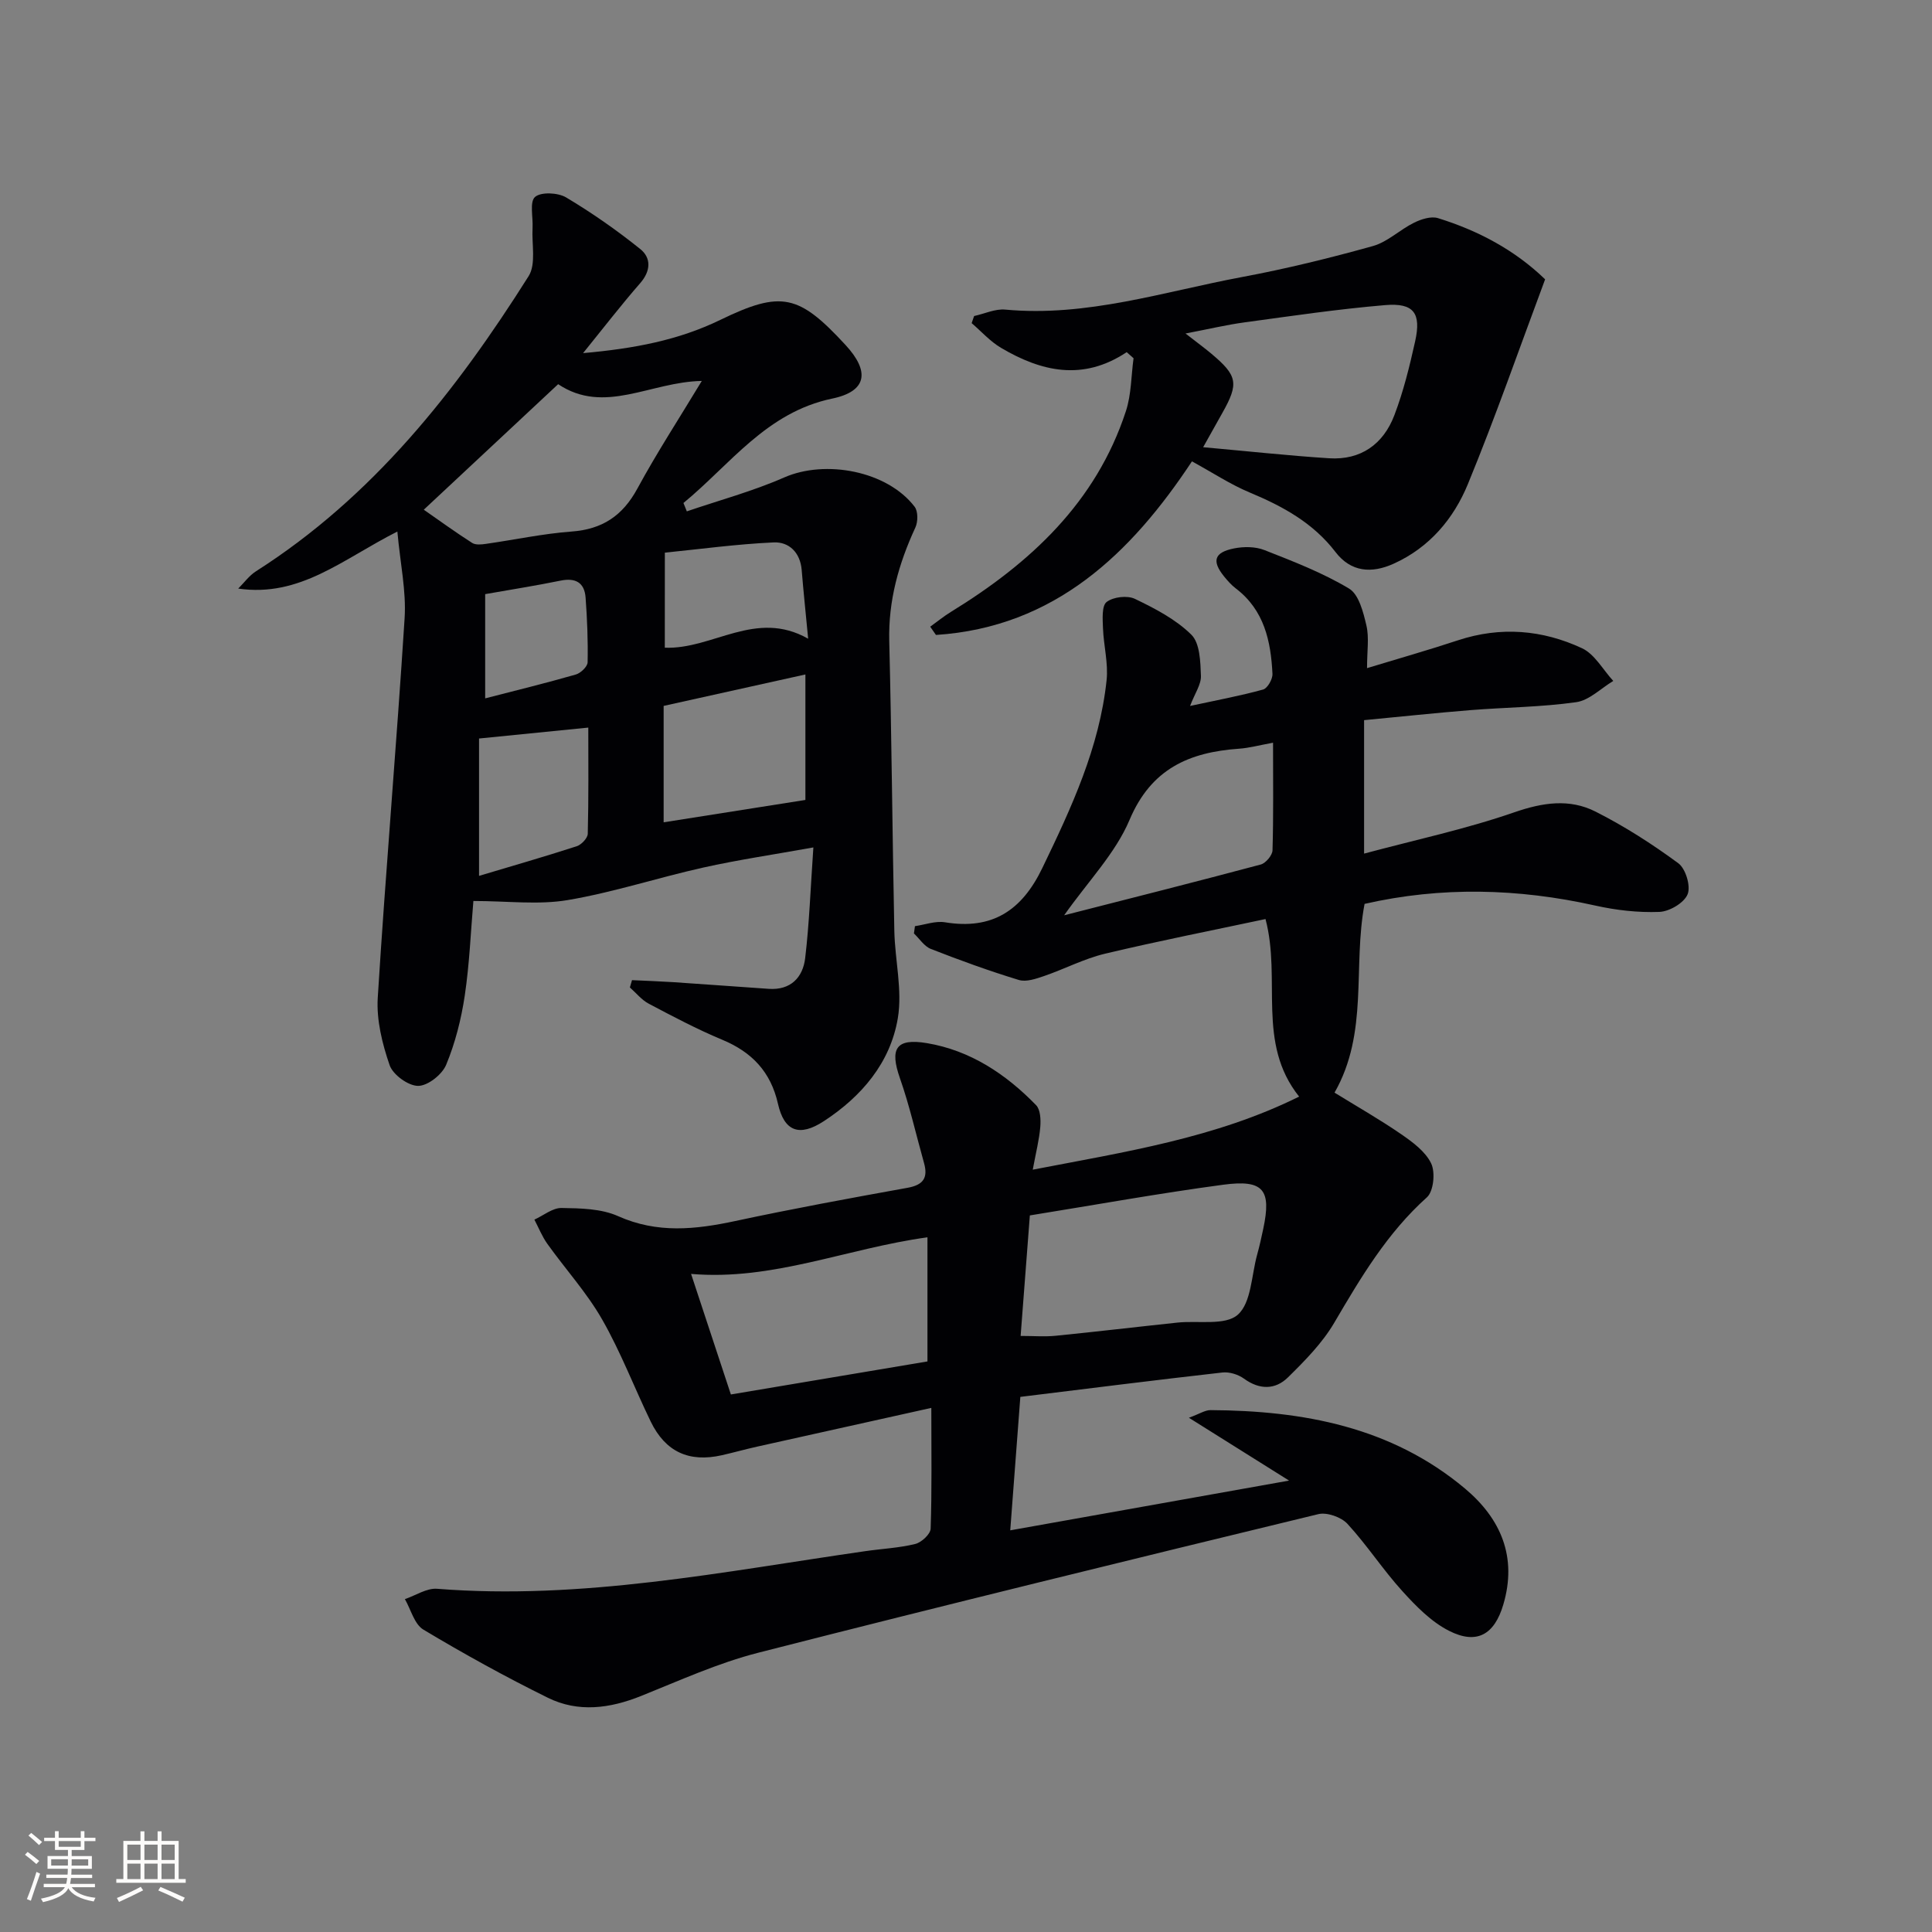 <svg enable-background="new 0 0 400 400" viewBox="0 0 400 400" xmlns="http://www.w3.org/2000/svg"><rect x="0" y="0" width="400" height="400" fill="#808080" stroke="none"/><g fill="#010104"><path d="m192.82 291.49c-12.59 2.8-24.35 5.4-36.11 8.03-2.43.54-4.83 1.22-7.26 1.77-6.79 1.53-11.67-.69-14.72-6.96-3.41-7.03-6.2-14.4-10.07-21.16-3.18-5.56-7.59-10.4-11.34-15.65-1.09-1.53-1.8-3.33-2.68-5.01 1.87-.85 3.76-2.44 5.62-2.41 3.93.06 8.23.13 11.71 1.69 8.12 3.63 16.02 2.77 24.26 1.01 11.84-2.54 23.75-4.73 35.67-6.88 3.27-.59 4.27-2.07 3.41-5.13-1.65-5.86-2.98-11.83-4.99-17.56-2.13-6.08-.87-8.34 5.59-7.26 8.98 1.51 16.34 6.4 22.6 12.84.91.93.99 3.02.87 4.52-.22 2.63-.89 5.22-1.56 8.84 19.11-3.69 37.79-6.53 55.15-15.13-8.88-11.12-3.64-24.18-6.96-36.76-10.8 2.3-22.08 4.52-33.25 7.18-4.31 1.03-8.35 3.16-12.57 4.61-1.68.57-3.72 1.29-5.26.82-6.16-1.88-12.23-4.08-18.22-6.43-1.37-.54-2.34-2.11-3.49-3.2.07-.5.14-1.01.21-1.51 2.08-.3 4.24-1.12 6.22-.8 9.8 1.61 15.92-2.45 20.15-11.23 6.02-12.48 11.84-24.96 13.31-38.91.37-3.52-.62-7.17-.75-10.77-.07-1.86-.28-4.61.76-5.41 1.38-1.06 4.3-1.4 5.88-.63 4.15 2 8.45 4.23 11.66 7.41 1.78 1.76 1.87 5.59 1.98 8.51.07 1.78-1.25 3.62-2.25 6.24 5.55-1.2 10.39-2.09 15.12-3.4.91-.25 1.99-2.15 1.94-3.24-.33-6.79-1.71-13.22-7.59-17.69-.92-.7-1.71-1.6-2.44-2.5-2.57-3.19-2.04-4.97 2.09-5.79 2.01-.4 4.41-.39 6.28.35 5.98 2.35 12.05 4.69 17.52 7.97 2.03 1.21 2.95 4.9 3.59 7.64.59 2.51.13 5.27.13 8.83 6.64-2.02 12.77-3.76 18.82-5.76 8.82-2.91 17.48-2.19 25.69 1.64 2.63 1.23 4.34 4.46 6.47 6.77-2.55 1.53-4.97 4.02-7.68 4.4-7.21 1.02-14.55 1.06-21.82 1.64-7.26.58-14.5 1.36-22.09 2.08v27.63c10.58-2.84 21.06-5.07 31.1-8.55 5.89-2.04 11.43-2.87 16.81-.15 6 3.03 11.73 6.71 17.14 10.69 1.53 1.12 2.62 4.75 1.93 6.43-.72 1.78-3.75 3.57-5.85 3.65-4.42.17-8.97-.35-13.3-1.32-15.95-3.56-31.85-3.96-47.73-.34-2.47 12.99.89 26.63-6.22 39.08 4.52 2.79 9.27 5.49 13.75 8.57 2.4 1.65 5.08 3.62 6.26 6.09.89 1.85.5 5.76-.88 7.01-8.23 7.38-13.69 16.6-19.18 25.96-2.47 4.21-6.07 7.86-9.59 11.32-2.62 2.58-5.87 2.61-9.1.27-1.19-.87-3.02-1.44-4.47-1.28-13.83 1.56-27.65 3.31-41.84 5.05-.7 9.33-1.38 18.34-2.09 27.63 19.22-3.43 37.81-6.75 57.73-10.3-7.19-4.51-13.49-8.47-20.74-13.01 2.22-.81 3.35-1.59 4.48-1.58 19.18.11 37.44 3.47 52.67 16.23 7.45 6.25 10.85 14.19 7.95 24.01-1.84 6.24-5.48 8.37-11.23 5.46-3.7-1.87-6.87-5.12-9.71-8.26-4.01-4.42-7.29-9.5-11.33-13.89-1.29-1.4-4.25-2.45-6.05-2.01-38.69 9.38-77.37 18.83-115.94 28.69-8.31 2.12-16.25 5.74-24.25 8.95-6.48 2.6-13.03 3.48-19.34.36-8.77-4.33-17.36-9.07-25.75-14.1-1.86-1.12-2.58-4.15-3.82-6.31 2.22-.75 4.51-2.31 6.66-2.14 30.01 2.38 59.26-3.56 88.66-7.79 3.45-.5 6.98-.66 10.35-1.49 1.29-.32 3.14-2.03 3.18-3.17.27-7.92.14-15.88.14-25zm18.49-14.9c2.65 0 4.95.19 7.21-.03 8.42-.84 16.83-1.84 25.25-2.73 4.28-.46 9.9.67 12.5-1.63 2.81-2.49 2.82-8.15 4.01-12.44.49-1.76.88-3.54 1.26-5.33 1.72-8.09.09-10.26-8.25-9.15-13.29 1.78-26.49 4.17-40.07 6.36-.64 8.38-1.26 16.57-1.91 24.95zm-59.99 12.12c14.13-2.37 27.67-4.65 40.7-6.84 0-8.97 0-17.31 0-25.7-16.76 2.31-32.01 9.03-48.94 7.58 2.73 8.29 5.42 16.43 8.24 24.96zm112.25-134.94c-2.85.52-4.92 1.09-7.02 1.24-10.3.72-18.21 4.12-22.69 14.74-2.91 6.9-8.54 12.66-13.54 19.75 14.13-3.61 27.44-6.97 40.7-10.51 1.04-.28 2.4-1.9 2.44-2.93.21-7.14.11-14.28.11-22.29z"/><path d="m120.72 73.11c10.59-.94 19.74-2.67 28.43-6.89 12.66-6.14 16.26-5.25 25.92 5.22 5.06 5.48 4.44 9.58-2.76 11.08-13.66 2.85-21.11 13.65-30.81 21.62.23.58.47 1.15.7 1.73 6.73-2.3 13.65-4.16 20.14-7.01 8.55-3.76 21.34-1.37 27.02 6.05.73.95.71 3.11.16 4.3-3.46 7.49-5.62 15.15-5.41 23.55.5 19.97.64 39.95 1.05 59.92.12 6.07 1.71 12.32.72 18.16-1.56 9.22-7.51 16.19-15.32 21.29-5.07 3.31-8.2 2.12-9.49-3.6-1.49-6.61-5.39-10.71-11.56-13.27-5.2-2.17-10.21-4.82-15.2-7.46-1.48-.78-2.61-2.22-3.9-3.36.15-.51.3-1.01.44-1.51 2.82.13 5.63.23 8.45.41 6.63.44 13.25.94 19.87 1.39 4.53.31 7.05-2.36 7.53-6.34.86-7.21 1.11-14.5 1.7-22.94-8.33 1.5-15.63 2.57-22.8 4.17-9.39 2.09-18.59 5.13-28.05 6.73-6.08 1.03-12.47.19-19.54.19-.54 6.24-.8 12.98-1.79 19.61-.73 4.87-1.97 9.78-3.85 14.31-.84 2.02-3.8 4.36-5.8 4.36-2.04 0-5.21-2.3-5.9-4.28-1.53-4.44-2.75-9.36-2.46-13.98 1.63-26.2 3.9-52.37 5.56-78.57.36-5.6-.9-11.3-1.5-17.94-11.36 5.74-20.12 13.66-32.95 11.81 1.22-1.21 2.27-2.69 3.69-3.59 24.18-15.41 41.41-37.28 56.43-61.09 1.58-2.5.63-6.61.82-9.97.13-2.23-.65-5.41.51-6.43 1.23-1.08 4.74-.91 6.43.09 5.35 3.19 10.5 6.79 15.37 10.7 2.27 1.83 2.19 4.51-.01 7.04-3.88 4.44-7.5 9.14-11.84 14.5zm-5.16 6.43c-9.64 9.01-18.75 17.51-27.82 25.99 3.26 2.27 6.58 4.68 10.02 6.88.71.45 1.92.33 2.86.19 5.91-.84 11.78-2.11 17.72-2.55 6.38-.47 10.57-3.27 13.62-8.89 4.04-7.45 8.68-14.57 13.34-22.29-10.64.18-20.15 7.08-29.74.67zm51.19 60.1c-9.85 2.19-19.63 4.35-29.35 6.51v24.1c9.94-1.57 19.55-3.09 29.35-4.63 0-8.63 0-17.57 0-25.98zm-44.95 11c-7.5.75-14.53 1.45-22.62 2.26v28.44c6.68-2 13.48-3.95 20.21-6.13.98-.32 2.28-1.68 2.3-2.59.19-7.41.11-14.83.11-21.98zm15.84-16.54c9.95.39 18.82-8.03 29.68-1.86-.51-5.37-.98-9.81-1.34-14.24-.3-3.62-2.63-5.84-5.79-5.7-7.68.35-15.33 1.4-22.54 2.12-.01 7.35-.01 13.4-.01 19.68zm-37.19-11.09v21.58c6.32-1.63 12.58-3.16 18.77-4.94 1.01-.29 2.42-1.64 2.44-2.53.09-4.46-.09-8.95-.42-13.41-.24-3.14-2.13-4.13-5.22-3.49-4.98 1.02-10.01 1.81-15.57 2.79z"/><path d="m233.27 72.91c-9.1 6.06-17.72 4.01-26.03-.9-2.25-1.33-4.06-3.39-6.07-5.11.17-.49.34-.98.51-1.47 2.16-.47 4.37-1.53 6.46-1.33 16.89 1.57 32.82-3.72 49.04-6.75 9.11-1.7 18.14-3.92 27.07-6.41 3.04-.85 5.58-3.39 8.51-4.83 1.48-.73 3.51-1.39 4.95-.95 8.33 2.58 15.91 6.6 22.19 12.67-5.34 14.3-10.28 28.52-16 42.42-2.94 7.14-7.93 13.09-15.32 16.44-4.61 2.1-8.9 1.76-12.09-2.41-4.65-6.06-10.94-9.47-17.79-12.33-3.95-1.65-7.58-4.06-11.92-6.43-12.57 19.01-28.37 34.33-53 35.94-.4-.57-.79-1.14-1.19-1.71 1.43-1.03 2.81-2.16 4.31-3.08 16.41-10.08 30.03-22.65 36.21-41.56 1.13-3.45 1.08-7.28 1.58-10.94-.48-.42-.95-.84-1.42-1.26zm15.83 19.68c9.34.84 17.7 1.75 26.08 2.29 6.58.42 11.24-2.94 13.51-8.92 1.88-4.93 3.15-10.12 4.3-15.29 1.3-5.85-.28-8-6.21-7.5-9.73.82-19.41 2.25-29.09 3.57-3.77.51-7.48 1.4-12.24 2.31 2.45 1.91 3.91 2.97 5.29 4.13 5.5 4.6 5.79 6.2 2.32 12.34-1.06 1.86-2.09 3.74-3.96 7.07z"/></g><path d="m5.17 384 .55-.58c.85.61 1.65 1.24 2.4 1.87l-.59.64c-.83-.73-1.62-1.38-2.36-1.93m1.22 9.53-.82-.34c.71-1.76 1.37-3.64 1.98-5.63.24.13.5.25.76.36-.6 1.67-1.24 3.54-1.92 5.61m-.5-13.5.57-.54c.56.44 1.31 1.06 2.26 1.87l-.64.64c-.68-.66-1.41-1.32-2.19-1.97m3.25.46h2.24v-1.36h.77v1.36h4.57v-1.36h.76v1.36h2.28v.69h-2.28v1.84h-2.64v1.26h4.18v2.64h-4.21c0 .45-.02.86-.05 1.21h4.32v.69h-4.38c-.04.34-.1.75-.19 1.22h5.15v.69h-4.82c.87 1.19 2.51 1.92 4.93 2.19-.17.31-.3.57-.37.76-2.77-.49-4.52-1.41-5.26-2.76-.56 1.26-2.3 2.23-5.24 2.9-.12-.25-.26-.48-.43-.72 2.73-.55 4.38-1.34 4.96-2.38h-4.38v-.69h4.65c.1-.38.17-.79.21-1.22h-4.32v-.69h4.4c.03-.34.05-.75.05-1.21h-4.2v-2.64h4.23v-1.26h-2.69v-1.84h-2.24zm1.46 4.46v1.29h3.45c.01-.4.02-.57.01-.53v-.32-.45h-3.46zm1.55-2.59h4.57v-1.19h-4.57zm6.11 2.59h-3.42v.77c-.01.19-.01.37-.02.53h3.44z" fill="#fcfbfa"/><path d="m32.63 379.16h.82v1.98h3.54v7.89h1.46v.78h-14.37v-.78h1.46v-7.89h3.54v-1.98h.82v1.98h2.73zm-3.49 11.48.5.73c-1.61.82-3.28 1.63-5 2.41-.13-.27-.28-.55-.44-.82 1.75-.72 3.4-1.49 4.94-2.32m-2.78-5.55h2.73v-3.18h-2.73zm0 3.95h2.73v-3.2h-2.73zm3.54-3.95h2.73v-3.18h-2.73zm0 3.95h2.73v-3.2h-2.73zm7.89 4.68c-1.84-.92-3.51-1.7-5.02-2.32l.45-.73c1.89.8 3.57 1.55 5.04 2.23zm-1.62-11.81h-2.73v3.18h2.73zm-2.73 7.13h2.73v-3.2h-2.73z" fill="#fcfbfa"/></svg>